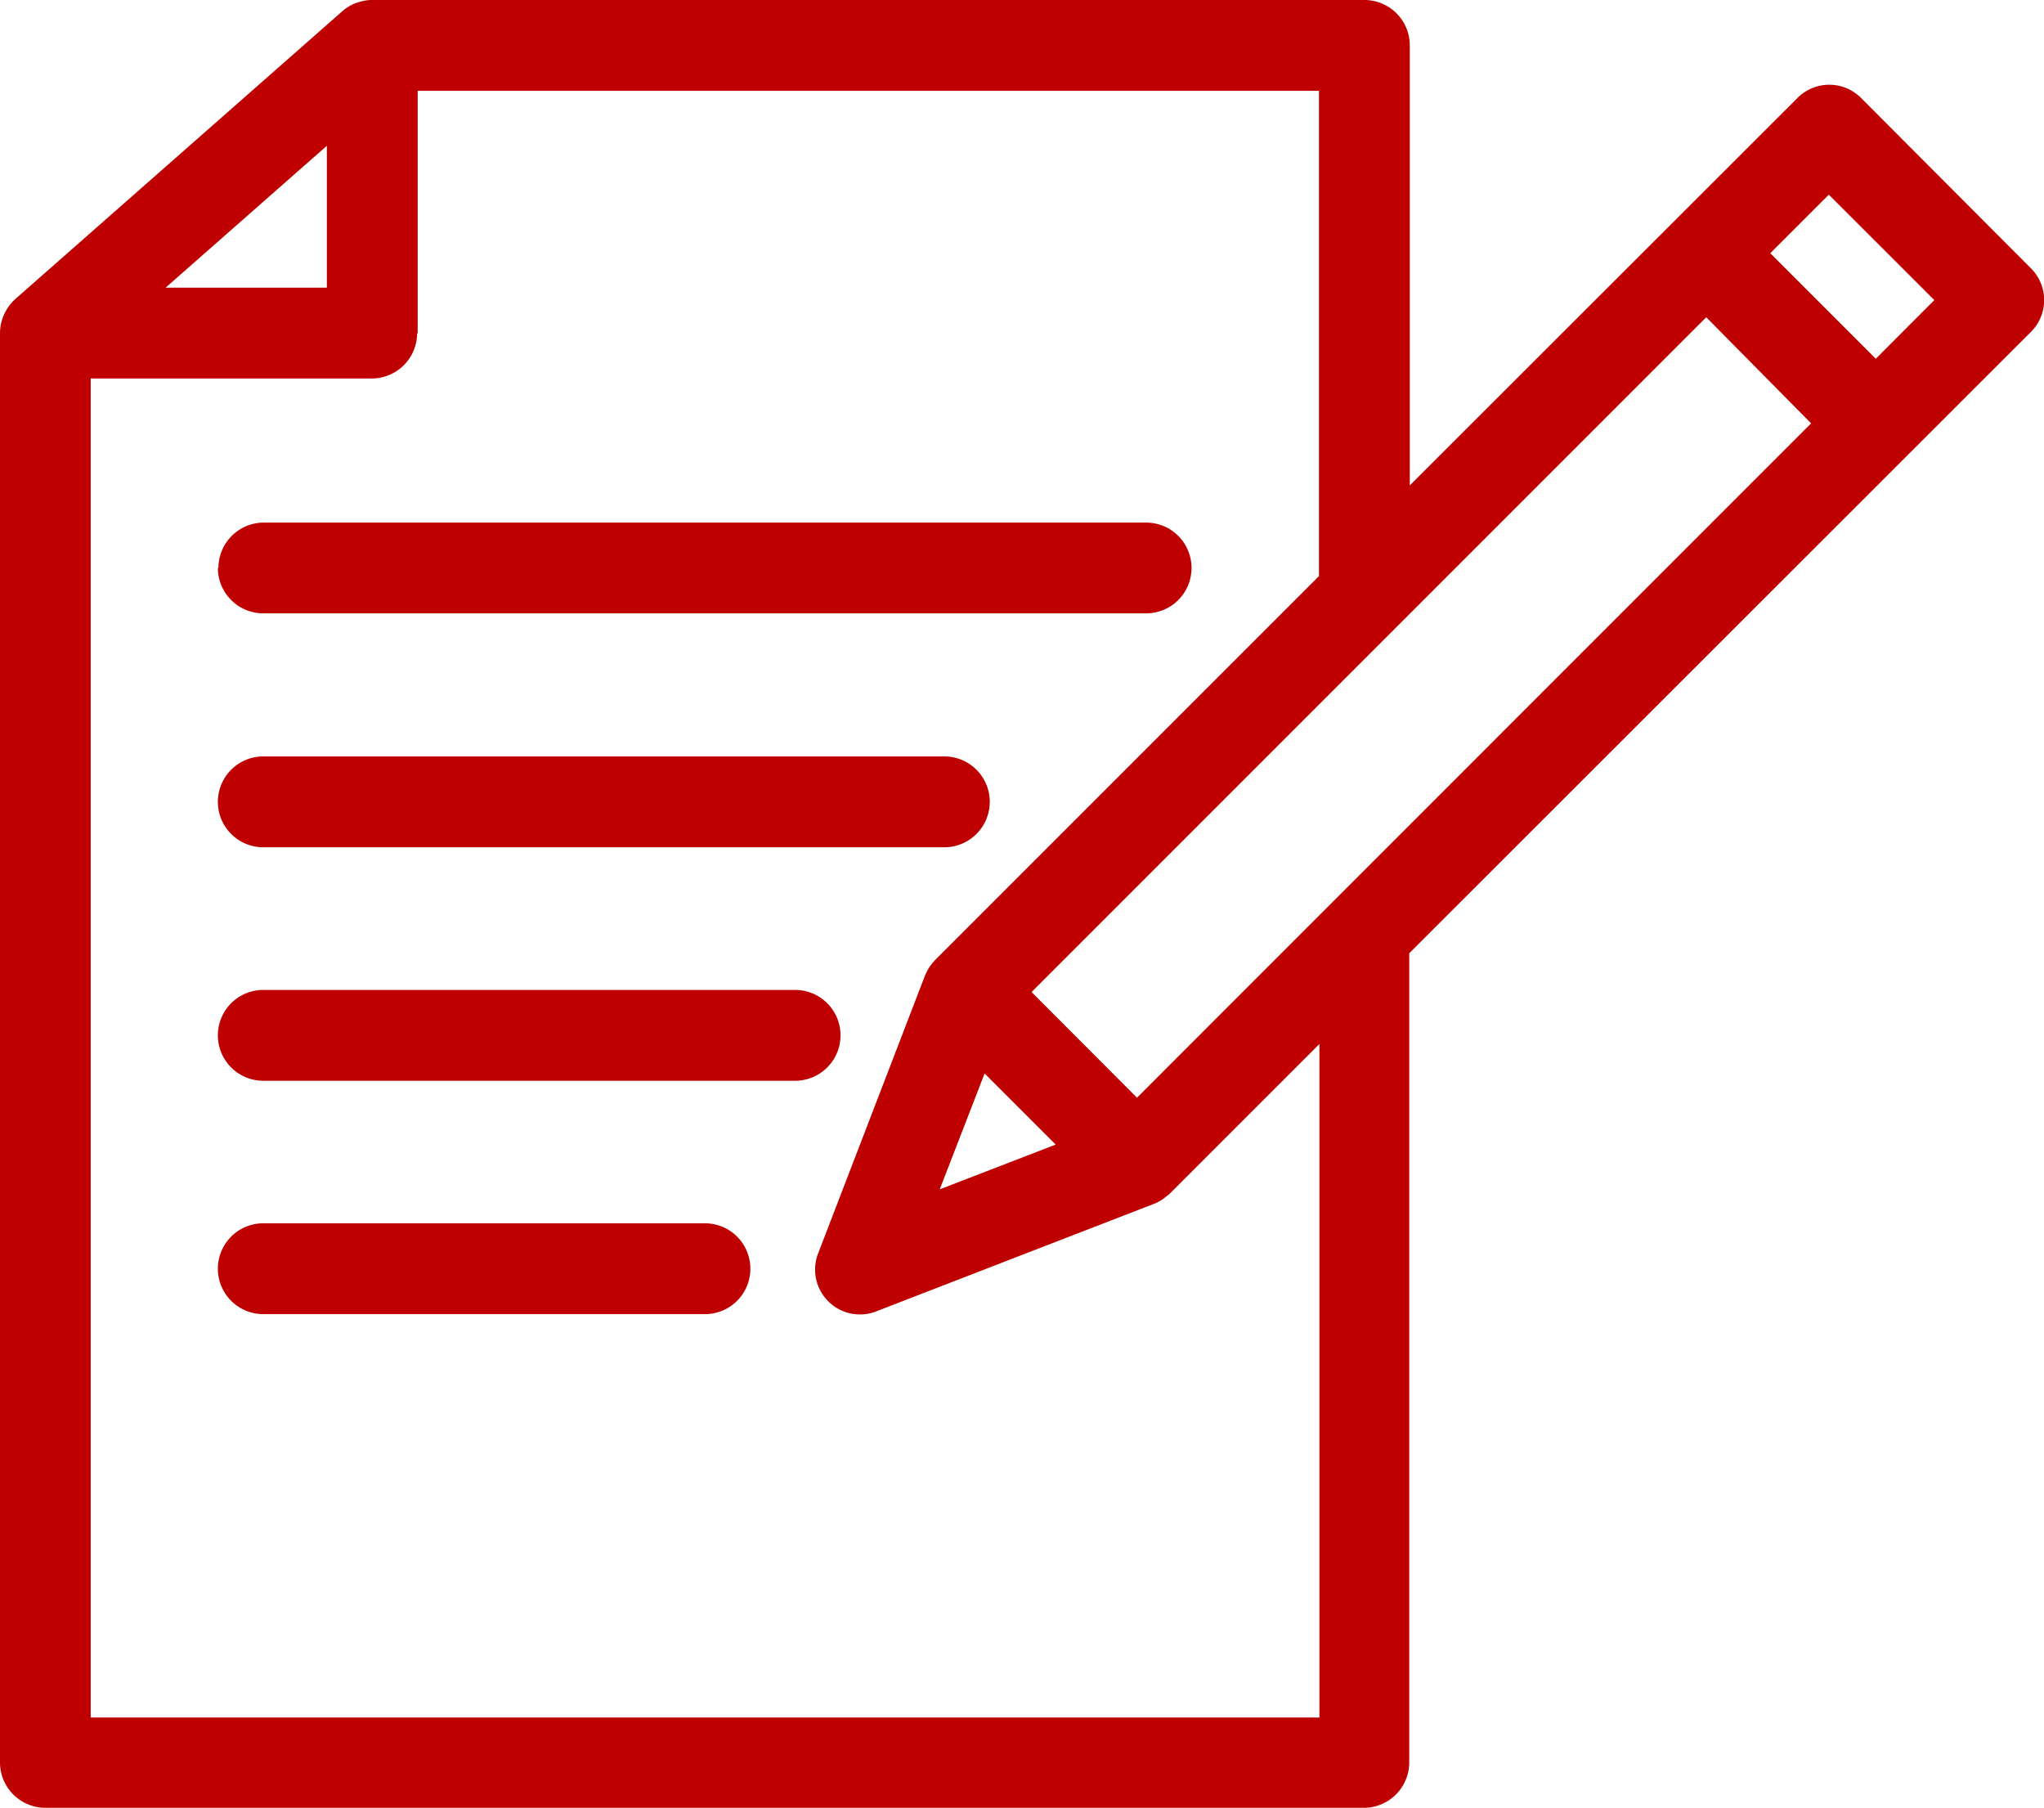 <svg xmlns="http://www.w3.org/2000/svg" width="18.229" height="16.124" viewBox="0 0 18.229 16.124">
  <g id="icon_nav_event" transform="translate(-4253.903 -432)">
    <path id="パス_1239" data-name="パス 1239" d="M9.921,24.224a.405.405,0,0,0,.4.4H18.2a.4.4,0,0,0,0-.809H10.326a.405.405,0,0,0-.4.4" transform="translate(4245.925 412.845)" fill="#bf0000"/>
    <path id="パス_1240" data-name="パス 1240" d="M16.4,34.448H10.326a.4.4,0,0,0,0,.81H16.4a.4.4,0,0,0,0-.81" transform="translate(4245.925 404.297)" fill="#bf0000"/>
    <path id="パス_1241" data-name="パス 1241" d="M15.069,45.078H10.326a.4.4,0,0,0,0,.81h4.743a.4.4,0,0,0,0-.81" transform="translate(4245.925 395.749)" fill="#bf0000"/>
    <path id="パス_1242" data-name="パス 1242" d="M14.265,55.708H10.326a.4.4,0,0,0,0,.81h3.939a.4.4,0,0,0,0-.81" transform="translate(4245.925 387.2)" fill="#bf0000"/>
    <path id="パス_1243" data-name="パス 1243" d="M18.11,2.39,16.6.876a.4.4,0,0,0-.572,0L12.573,4.328V.4a.405.405,0,0,0-.4-.4H3.32A.077.077,0,0,0,3.3,0a.427.427,0,0,0-.1.019l-.031.01A.391.391,0,0,0,3.053.1L.137,2.666a.4.4,0,0,0-.071.084l-.015.025a.409.409,0,0,0-.034.081s-.005.016-.006.021A.4.4,0,0,0,0,2.97v12.75a.405.405,0,0,0,.4.4H12.168a.405.405,0,0,0,.4-.4V8.5L18.11,2.962a.4.4,0,0,0,0-.572m-.859.286-.522.523-.941-.941.522-.522ZM8.381,10.605l.4-1.033.634.634ZM3.725,2.97V.81h8.038V5.137L8.34,8.56a.408.408,0,0,0-.032.038l-.014.018a.418.418,0,0,0-.039.071.1.1,0,0,0-.006.013L7.3,11.167a.4.4,0,0,0,.523.523l2.48-.96a.392.392,0,0,0,.106-.068.132.132,0,0,0,.021-.016l1.337-1.337v6.006H.809V3.375H3.32a.405.405,0,0,0,.4-.4m12.432.8L10.14,9.788,9.2,8.846l6.017-6.017ZM1.477,2.565,2.915,1.3V2.565Z" transform="translate(4253.903 432)" fill="#bf0000"/>
  </g>
</svg>
